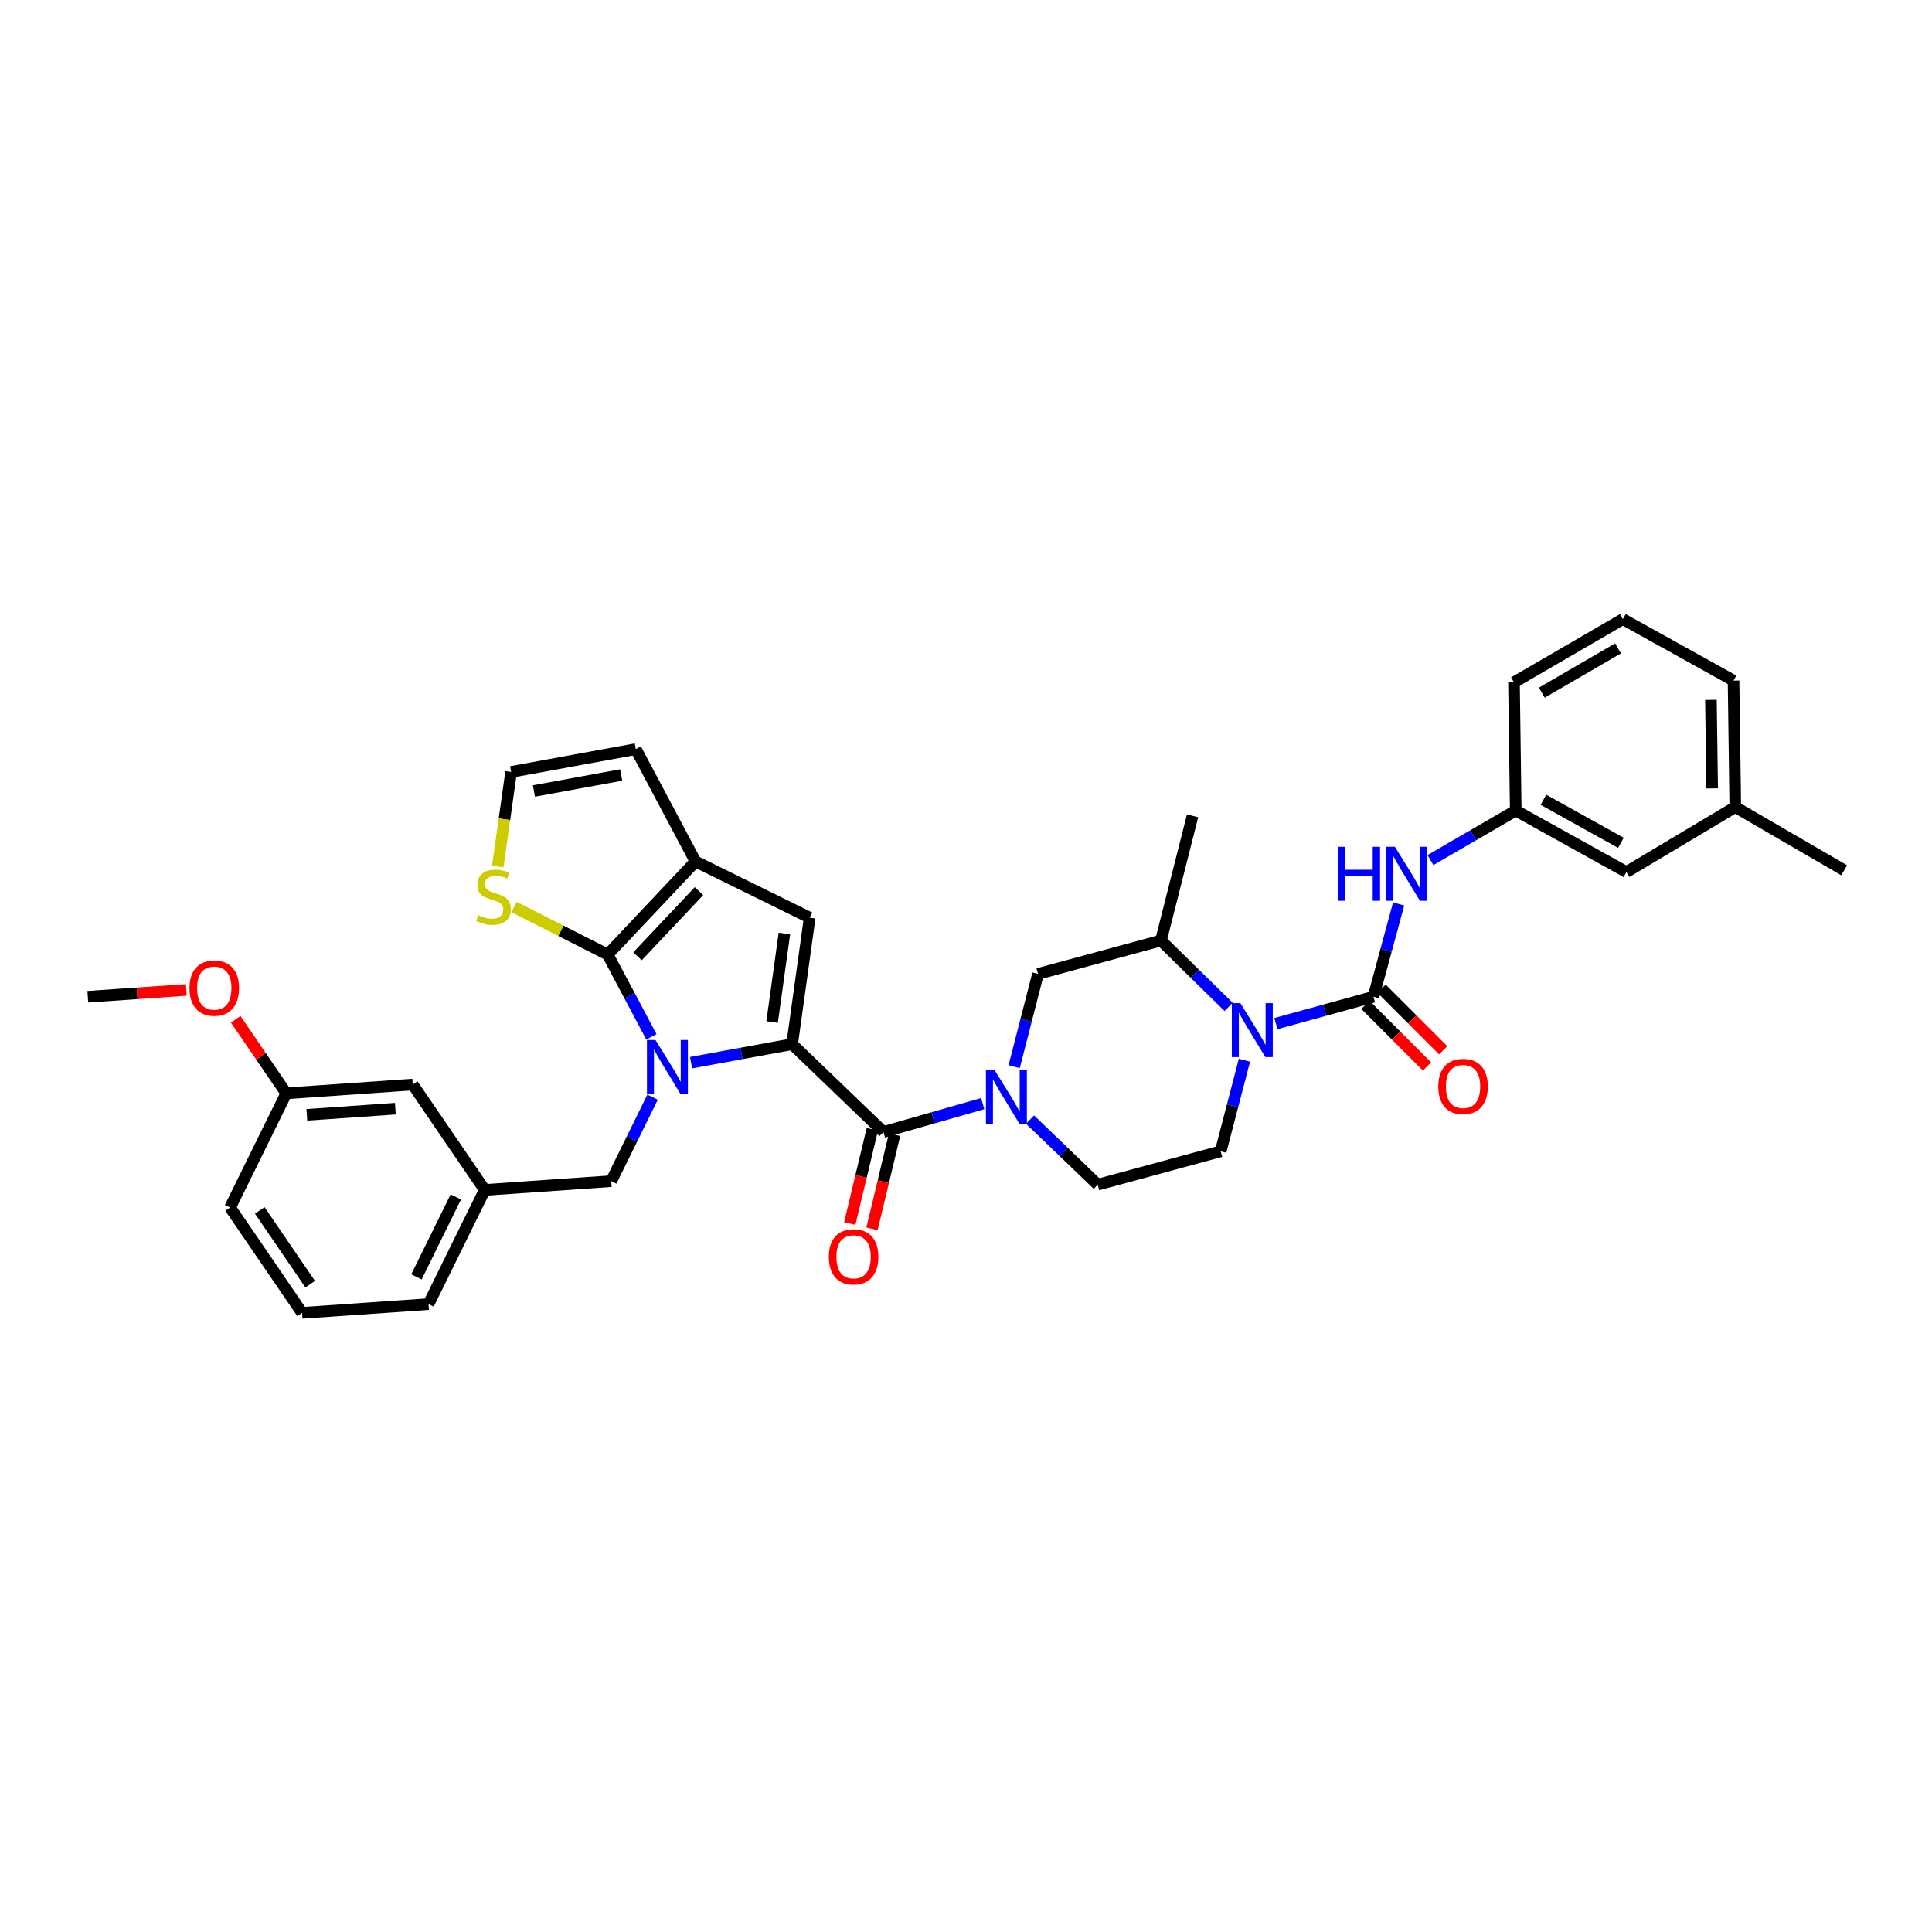 <?xml version='1.0' encoding='iso-8859-1'?>
<svg version='1.1' baseProfile='full'
              xmlns='http://www.w3.org/2000/svg'
                      xmlns:rdkit='http://www.rdkit.org/xml'
                      xmlns:xlink='http://www.w3.org/1999/xlink'
                  xml:space='preserve'
width='1000px' height='1000px' viewBox='0 0 1000 1000'>
<!-- END OF HEADER -->
<rect style='opacity:1.0;fill:#FFFFFF;stroke:none' width='1000' height='1000' x='0' y='0'> </rect>
<path class='bond-0' d='M 784.543,419.543 L 841.82,451.364' style='fill:none;fill-rule:evenodd;stroke:#000000;stroke-width:6px;stroke-linecap:butt;stroke-linejoin:miter;stroke-opacity:1' />
<path class='bond-0' d='M 798.883,413.969 L 838.977,436.244' style='fill:none;fill-rule:evenodd;stroke:#000000;stroke-width:6px;stroke-linecap:butt;stroke-linejoin:miter;stroke-opacity:1' />
<path class='bond-1' d='M 784.543,419.543 L 783.636,353.184' style='fill:none;fill-rule:evenodd;stroke:#000000;stroke-width:6px;stroke-linecap:butt;stroke-linejoin:miter;stroke-opacity:1' />
<path class='bond-2' d='M 784.543,419.543 L 762.473,432.358' style='fill:none;fill-rule:evenodd;stroke:#000000;stroke-width:6px;stroke-linecap:butt;stroke-linejoin:miter;stroke-opacity:1' />
<path class='bond-2' d='M 762.473,432.358 L 740.404,445.174' style='fill:none;fill-rule:evenodd;stroke:#0000FF;stroke-width:6px;stroke-linecap:butt;stroke-linejoin:miter;stroke-opacity:1' />
<path class='bond-3' d='M 635.934,521.168 L 618.421,503.992' style='fill:none;fill-rule:evenodd;stroke:#0000FF;stroke-width:6px;stroke-linecap:butt;stroke-linejoin:miter;stroke-opacity:1' />
<path class='bond-3' d='M 618.421,503.992 L 600.909,486.815' style='fill:none;fill-rule:evenodd;stroke:#000000;stroke-width:6px;stroke-linecap:butt;stroke-linejoin:miter;stroke-opacity:1' />
<path class='bond-4' d='M 660.404,529.817 L 685.658,522.862' style='fill:none;fill-rule:evenodd;stroke:#0000FF;stroke-width:6px;stroke-linecap:butt;stroke-linejoin:miter;stroke-opacity:1' />
<path class='bond-4' d='M 685.658,522.862 L 710.912,515.907' style='fill:none;fill-rule:evenodd;stroke:#000000;stroke-width:6px;stroke-linecap:butt;stroke-linejoin:miter;stroke-opacity:1' />
<path class='bond-5' d='M 644.116,548.771 L 637.966,572.341' style='fill:none;fill-rule:evenodd;stroke:#0000FF;stroke-width:6px;stroke-linecap:butt;stroke-linejoin:miter;stroke-opacity:1' />
<path class='bond-5' d='M 637.966,572.341 L 631.816,595.911' style='fill:none;fill-rule:evenodd;stroke:#000000;stroke-width:6px;stroke-linecap:butt;stroke-linejoin:miter;stroke-opacity:1' />
<path class='bond-6' d='M 706.726,520.092 L 722.676,536.043' style='fill:none;fill-rule:evenodd;stroke:#000000;stroke-width:6px;stroke-linecap:butt;stroke-linejoin:miter;stroke-opacity:1' />
<path class='bond-6' d='M 722.676,536.043 L 738.625,551.995' style='fill:none;fill-rule:evenodd;stroke:#FF0000;stroke-width:6px;stroke-linecap:butt;stroke-linejoin:miter;stroke-opacity:1' />
<path class='bond-6' d='M 715.097,511.723 L 731.046,527.674' style='fill:none;fill-rule:evenodd;stroke:#000000;stroke-width:6px;stroke-linecap:butt;stroke-linejoin:miter;stroke-opacity:1' />
<path class='bond-6' d='M 731.046,527.674 L 746.995,543.626' style='fill:none;fill-rule:evenodd;stroke:#FF0000;stroke-width:6px;stroke-linecap:butt;stroke-linejoin:miter;stroke-opacity:1' />
<path class='bond-7' d='M 710.912,515.907 L 717.427,491.897' style='fill:none;fill-rule:evenodd;stroke:#000000;stroke-width:6px;stroke-linecap:butt;stroke-linejoin:miter;stroke-opacity:1' />
<path class='bond-7' d='M 717.427,491.897 L 723.943,467.887' style='fill:none;fill-rule:evenodd;stroke:#0000FF;stroke-width:6px;stroke-linecap:butt;stroke-linejoin:miter;stroke-opacity:1' />
<path class='bond-8' d='M 841.82,451.364 L 898.183,417.728' style='fill:none;fill-rule:evenodd;stroke:#000000;stroke-width:6px;stroke-linecap:butt;stroke-linejoin:miter;stroke-opacity:1' />
<path class='bond-9' d='M 898.183,417.728 L 954.545,450.457' style='fill:none;fill-rule:evenodd;stroke:#000000;stroke-width:6px;stroke-linecap:butt;stroke-linejoin:miter;stroke-opacity:1' />
<path class='bond-10' d='M 898.183,417.728 L 897.275,352.27' style='fill:none;fill-rule:evenodd;stroke:#000000;stroke-width:6px;stroke-linecap:butt;stroke-linejoin:miter;stroke-opacity:1' />
<path class='bond-10' d='M 886.211,408.073 L 885.576,362.253' style='fill:none;fill-rule:evenodd;stroke:#000000;stroke-width:6px;stroke-linecap:butt;stroke-linejoin:miter;stroke-opacity:1' />
<path class='bond-11' d='M 457.276,585.909 L 482.969,578.567' style='fill:none;fill-rule:evenodd;stroke:#000000;stroke-width:6px;stroke-linecap:butt;stroke-linejoin:miter;stroke-opacity:1' />
<path class='bond-11' d='M 482.969,578.567 L 508.663,571.226' style='fill:none;fill-rule:evenodd;stroke:#0000FF;stroke-width:6px;stroke-linecap:butt;stroke-linejoin:miter;stroke-opacity:1' />
<path class='bond-12' d='M 451.52,584.53 L 445.681,608.91' style='fill:none;fill-rule:evenodd;stroke:#000000;stroke-width:6px;stroke-linecap:butt;stroke-linejoin:miter;stroke-opacity:1' />
<path class='bond-12' d='M 445.681,608.91 L 439.841,633.289' style='fill:none;fill-rule:evenodd;stroke:#FF0000;stroke-width:6px;stroke-linecap:butt;stroke-linejoin:miter;stroke-opacity:1' />
<path class='bond-12' d='M 463.031,587.287 L 457.192,611.667' style='fill:none;fill-rule:evenodd;stroke:#000000;stroke-width:6px;stroke-linecap:butt;stroke-linejoin:miter;stroke-opacity:1' />
<path class='bond-12' d='M 457.192,611.667 L 451.352,636.046' style='fill:none;fill-rule:evenodd;stroke:#FF0000;stroke-width:6px;stroke-linecap:butt;stroke-linejoin:miter;stroke-opacity:1' />
<path class='bond-13' d='M 457.276,585.909 L 410.001,540.455' style='fill:none;fill-rule:evenodd;stroke:#000000;stroke-width:6px;stroke-linecap:butt;stroke-linejoin:miter;stroke-opacity:1' />
<path class='bond-14' d='M 533.145,579.49 L 550.662,596.335' style='fill:none;fill-rule:evenodd;stroke:#0000FF;stroke-width:6px;stroke-linecap:butt;stroke-linejoin:miter;stroke-opacity:1' />
<path class='bond-14' d='M 550.662,596.335 L 568.18,613.179' style='fill:none;fill-rule:evenodd;stroke:#000000;stroke-width:6px;stroke-linecap:butt;stroke-linejoin:miter;stroke-opacity:1' />
<path class='bond-15' d='M 524.925,552.116 L 531.099,528.103' style='fill:none;fill-rule:evenodd;stroke:#0000FF;stroke-width:6px;stroke-linecap:butt;stroke-linejoin:miter;stroke-opacity:1' />
<path class='bond-15' d='M 531.099,528.103 L 537.273,504.09' style='fill:none;fill-rule:evenodd;stroke:#000000;stroke-width:6px;stroke-linecap:butt;stroke-linejoin:miter;stroke-opacity:1' />
<path class='bond-16' d='M 600.909,486.815 L 537.273,504.09' style='fill:none;fill-rule:evenodd;stroke:#000000;stroke-width:6px;stroke-linecap:butt;stroke-linejoin:miter;stroke-opacity:1' />
<path class='bond-17' d='M 600.909,486.815 L 617.27,422.272' style='fill:none;fill-rule:evenodd;stroke:#000000;stroke-width:6px;stroke-linecap:butt;stroke-linejoin:miter;stroke-opacity:1' />
<path class='bond-18' d='M 156.365,679.544 L 119.092,625.003' style='fill:none;fill-rule:evenodd;stroke:#000000;stroke-width:6px;stroke-linecap:butt;stroke-linejoin:miter;stroke-opacity:1' />
<path class='bond-18' d='M 160.547,664.684 L 134.456,626.506' style='fill:none;fill-rule:evenodd;stroke:#000000;stroke-width:6px;stroke-linecap:butt;stroke-linejoin:miter;stroke-opacity:1' />
<path class='bond-19' d='M 156.365,679.544 L 221.816,675' style='fill:none;fill-rule:evenodd;stroke:#000000;stroke-width:6px;stroke-linecap:butt;stroke-linejoin:miter;stroke-opacity:1' />
<path class='bond-20' d='M 359.997,445.906 L 314.544,494.088' style='fill:none;fill-rule:evenodd;stroke:#000000;stroke-width:6px;stroke-linecap:butt;stroke-linejoin:miter;stroke-opacity:1' />
<path class='bond-20' d='M 361.789,461.256 L 329.972,494.983' style='fill:none;fill-rule:evenodd;stroke:#000000;stroke-width:6px;stroke-linecap:butt;stroke-linejoin:miter;stroke-opacity:1' />
<path class='bond-21' d='M 359.997,445.906 L 419.089,474.998' style='fill:none;fill-rule:evenodd;stroke:#000000;stroke-width:6px;stroke-linecap:butt;stroke-linejoin:miter;stroke-opacity:1' />
<path class='bond-22' d='M 359.997,445.906 L 329.09,387.728' style='fill:none;fill-rule:evenodd;stroke:#000000;stroke-width:6px;stroke-linecap:butt;stroke-linejoin:miter;stroke-opacity:1' />
<path class='bond-23' d='M 314.544,494.088 L 290.305,481.782' style='fill:none;fill-rule:evenodd;stroke:#000000;stroke-width:6px;stroke-linecap:butt;stroke-linejoin:miter;stroke-opacity:1' />
<path class='bond-23' d='M 290.305,481.782 L 266.065,469.477' style='fill:none;fill-rule:evenodd;stroke:#CCCC00;stroke-width:6px;stroke-linecap:butt;stroke-linejoin:miter;stroke-opacity:1' />
<path class='bond-24' d='M 314.544,494.088 L 325.853,515.373' style='fill:none;fill-rule:evenodd;stroke:#000000;stroke-width:6px;stroke-linecap:butt;stroke-linejoin:miter;stroke-opacity:1' />
<path class='bond-24' d='M 325.853,515.373 L 337.162,536.658' style='fill:none;fill-rule:evenodd;stroke:#0000FF;stroke-width:6px;stroke-linecap:butt;stroke-linejoin:miter;stroke-opacity:1' />
<path class='bond-25' d='M 357.692,550.033 L 383.847,545.244' style='fill:none;fill-rule:evenodd;stroke:#0000FF;stroke-width:6px;stroke-linecap:butt;stroke-linejoin:miter;stroke-opacity:1' />
<path class='bond-25' d='M 383.847,545.244 L 410.001,540.455' style='fill:none;fill-rule:evenodd;stroke:#000000;stroke-width:6px;stroke-linecap:butt;stroke-linejoin:miter;stroke-opacity:1' />
<path class='bond-26' d='M 337.771,567.887 L 327.068,589.625' style='fill:none;fill-rule:evenodd;stroke:#0000FF;stroke-width:6px;stroke-linecap:butt;stroke-linejoin:miter;stroke-opacity:1' />
<path class='bond-26' d='M 327.068,589.625 L 316.366,611.364' style='fill:none;fill-rule:evenodd;stroke:#000000;stroke-width:6px;stroke-linecap:butt;stroke-linejoin:miter;stroke-opacity:1' />
<path class='bond-27' d='M 410.001,540.455 L 419.089,474.998' style='fill:none;fill-rule:evenodd;stroke:#000000;stroke-width:6px;stroke-linecap:butt;stroke-linejoin:miter;stroke-opacity:1' />
<path class='bond-27' d='M 399.64,529.009 L 406.002,483.189' style='fill:none;fill-rule:evenodd;stroke:#000000;stroke-width:6px;stroke-linecap:butt;stroke-linejoin:miter;stroke-opacity:1' />
<path class='bond-28' d='M 119.092,625.003 L 148.185,565.911' style='fill:none;fill-rule:evenodd;stroke:#000000;stroke-width:6px;stroke-linecap:butt;stroke-linejoin:miter;stroke-opacity:1' />
<path class='bond-29' d='M 148.185,565.911 L 213.635,561.361' style='fill:none;fill-rule:evenodd;stroke:#000000;stroke-width:6px;stroke-linecap:butt;stroke-linejoin:miter;stroke-opacity:1' />
<path class='bond-29' d='M 158.823,577.037 L 204.639,573.851' style='fill:none;fill-rule:evenodd;stroke:#000000;stroke-width:6px;stroke-linecap:butt;stroke-linejoin:miter;stroke-opacity:1' />
<path class='bond-30' d='M 148.185,565.911 L 135.087,546.743' style='fill:none;fill-rule:evenodd;stroke:#000000;stroke-width:6px;stroke-linecap:butt;stroke-linejoin:miter;stroke-opacity:1' />
<path class='bond-30' d='M 135.087,546.743 L 121.989,527.574' style='fill:none;fill-rule:evenodd;stroke:#FF0000;stroke-width:6px;stroke-linecap:butt;stroke-linejoin:miter;stroke-opacity:1' />
<path class='bond-31' d='M 264.547,399.545 L 261.096,424.038' style='fill:none;fill-rule:evenodd;stroke:#000000;stroke-width:6px;stroke-linecap:butt;stroke-linejoin:miter;stroke-opacity:1' />
<path class='bond-31' d='M 261.096,424.038 L 257.644,448.531' style='fill:none;fill-rule:evenodd;stroke:#CCCC00;stroke-width:6px;stroke-linecap:butt;stroke-linejoin:miter;stroke-opacity:1' />
<path class='bond-32' d='M 264.547,399.545 L 329.09,387.728' style='fill:none;fill-rule:evenodd;stroke:#000000;stroke-width:6px;stroke-linecap:butt;stroke-linejoin:miter;stroke-opacity:1' />
<path class='bond-32' d='M 276.36,409.416 L 321.54,401.144' style='fill:none;fill-rule:evenodd;stroke:#000000;stroke-width:6px;stroke-linecap:butt;stroke-linejoin:miter;stroke-opacity:1' />
<path class='bond-33' d='M 213.635,561.361 L 250.908,615.908' style='fill:none;fill-rule:evenodd;stroke:#000000;stroke-width:6px;stroke-linecap:butt;stroke-linejoin:miter;stroke-opacity:1' />
<path class='bond-34' d='M 250.908,615.908 L 221.816,675' style='fill:none;fill-rule:evenodd;stroke:#000000;stroke-width:6px;stroke-linecap:butt;stroke-linejoin:miter;stroke-opacity:1' />
<path class='bond-34' d='M 235.925,619.544 L 215.56,660.908' style='fill:none;fill-rule:evenodd;stroke:#000000;stroke-width:6px;stroke-linecap:butt;stroke-linejoin:miter;stroke-opacity:1' />
<path class='bond-35' d='M 250.908,615.908 L 316.366,611.364' style='fill:none;fill-rule:evenodd;stroke:#000000;stroke-width:6px;stroke-linecap:butt;stroke-linejoin:miter;stroke-opacity:1' />
<path class='bond-36' d='M 96.448,512.367 L 70.951,514.137' style='fill:none;fill-rule:evenodd;stroke:#FF0000;stroke-width:6px;stroke-linecap:butt;stroke-linejoin:miter;stroke-opacity:1' />
<path class='bond-36' d='M 70.951,514.137 L 45.455,515.907' style='fill:none;fill-rule:evenodd;stroke:#000000;stroke-width:6px;stroke-linecap:butt;stroke-linejoin:miter;stroke-opacity:1' />
<path class='bond-37' d='M 631.816,595.911 L 568.18,613.179' style='fill:none;fill-rule:evenodd;stroke:#000000;stroke-width:6px;stroke-linecap:butt;stroke-linejoin:miter;stroke-opacity:1' />
<path class='bond-38' d='M 839.998,320.456 L 783.636,353.184' style='fill:none;fill-rule:evenodd;stroke:#000000;stroke-width:6px;stroke-linecap:butt;stroke-linejoin:miter;stroke-opacity:1' />
<path class='bond-38' d='M 837.488,335.601 L 798.034,358.511' style='fill:none;fill-rule:evenodd;stroke:#000000;stroke-width:6px;stroke-linecap:butt;stroke-linejoin:miter;stroke-opacity:1' />
<path class='bond-39' d='M 839.998,320.456 L 897.275,352.27' style='fill:none;fill-rule:evenodd;stroke:#000000;stroke-width:6px;stroke-linecap:butt;stroke-linejoin:miter;stroke-opacity:1' />
<path  class='atom-1' d='M 642.008 519.215
L 651.162 534.011
Q 652.07 535.471, 653.53 538.114
Q 654.989 540.758, 655.068 540.916
L 655.068 519.215
L 658.777 519.215
L 658.777 547.15
L 654.95 547.15
L 645.125 530.973
Q 643.981 529.079, 642.758 526.909
Q 641.574 524.739, 641.219 524.068
L 641.219 547.15
L 637.589 547.15
L 637.589 519.215
L 642.008 519.215
' fill='#0000FF'/>
<path  class='atom-3' d='M 744.449 562.354
Q 744.449 555.646, 747.764 551.898
Q 751.078 548.149, 757.272 548.149
Q 763.467 548.149, 766.781 551.898
Q 770.096 555.646, 770.096 562.354
Q 770.096 569.14, 766.742 573.007
Q 763.388 576.834, 757.272 576.834
Q 751.117 576.834, 747.764 573.007
Q 744.449 569.179, 744.449 562.354
M 757.272 573.677
Q 761.534 573.677, 763.822 570.837
Q 766.15 567.956, 766.15 562.354
Q 766.15 556.869, 763.822 554.107
Q 761.534 551.306, 757.272 551.306
Q 753.011 551.306, 750.683 554.068
Q 748.395 556.83, 748.395 562.354
Q 748.395 567.996, 750.683 570.837
Q 753.011 573.677, 757.272 573.677
' fill='#FF0000'/>
<path  class='atom-4' d='M 692.453 438.304
L 696.241 438.304
L 696.241 450.18
L 710.524 450.18
L 710.524 438.304
L 714.311 438.304
L 714.311 466.239
L 710.524 466.239
L 710.524 453.337
L 696.241 453.337
L 696.241 466.239
L 692.453 466.239
L 692.453 438.304
' fill='#0000FF'/>
<path  class='atom-4' d='M 722.005 438.304
L 731.159 453.1
Q 732.067 454.56, 733.526 457.203
Q 734.986 459.847, 735.065 460.005
L 735.065 438.304
L 738.774 438.304
L 738.774 466.239
L 734.947 466.239
L 725.122 450.062
Q 723.978 448.168, 722.755 445.998
Q 721.571 443.828, 721.216 443.157
L 721.216 466.239
L 717.586 466.239
L 717.586 438.304
L 722.005 438.304
' fill='#0000FF'/>
<path  class='atom-8' d='M 514.737 553.759
L 523.891 568.555
Q 524.798 570.015, 526.258 572.658
Q 527.718 575.302, 527.797 575.459
L 527.797 553.759
L 531.506 553.759
L 531.506 581.694
L 527.678 581.694
L 517.854 565.517
Q 516.71 563.623, 515.486 561.453
Q 514.303 559.283, 513.948 558.612
L 513.948 581.694
L 510.318 581.694
L 510.318 553.759
L 514.737 553.759
' fill='#0000FF'/>
<path  class='atom-9' d='M 428.992 650.531
Q 428.992 643.823, 432.307 640.075
Q 435.621 636.327, 441.816 636.327
Q 448.01 636.327, 451.325 640.075
Q 454.639 643.823, 454.639 650.531
Q 454.639 657.317, 451.285 661.184
Q 447.931 665.011, 441.816 665.011
Q 435.661 665.011, 432.307 661.184
Q 428.992 657.357, 428.992 650.531
M 441.816 661.855
Q 446.077 661.855, 448.365 659.014
Q 450.693 656.134, 450.693 650.531
Q 450.693 645.047, 448.365 642.285
Q 446.077 639.483, 441.816 639.483
Q 437.554 639.483, 435.227 642.245
Q 432.938 645.007, 432.938 650.531
Q 432.938 656.173, 435.227 659.014
Q 437.554 661.855, 441.816 661.855
' fill='#FF0000'/>
<path  class='atom-14' d='M 339.283 538.305
L 348.437 553.101
Q 349.344 554.561, 350.804 557.205
Q 352.264 559.848, 352.343 560.006
L 352.343 538.305
L 356.052 538.305
L 356.052 566.24
L 352.224 566.24
L 342.4 550.063
Q 341.256 548.169, 340.033 545.999
Q 338.849 543.829, 338.494 543.158
L 338.494 566.24
L 334.864 566.24
L 334.864 538.305
L 339.283 538.305
' fill='#0000FF'/>
<path  class='atom-20' d='M 247.561 473.676
Q 247.877 473.795, 249.179 474.347
Q 250.481 474.899, 251.901 475.255
Q 253.361 475.57, 254.781 475.57
Q 257.425 475.57, 258.964 474.308
Q 260.503 473.006, 260.503 470.757
Q 260.503 469.218, 259.713 468.271
Q 258.964 467.324, 257.78 466.811
Q 256.596 466.298, 254.624 465.706
Q 252.138 464.957, 250.639 464.246
Q 249.179 463.536, 248.113 462.037
Q 247.087 460.537, 247.087 458.012
Q 247.087 454.501, 249.455 452.331
Q 251.862 450.161, 256.596 450.161
Q 259.832 450.161, 263.501 451.699
L 262.594 454.737
Q 259.24 453.357, 256.715 453.357
Q 253.992 453.357, 252.493 454.501
Q 250.994 455.606, 251.033 457.539
Q 251.033 459.038, 251.783 459.946
Q 252.572 460.853, 253.677 461.366
Q 254.821 461.879, 256.715 462.471
Q 259.24 463.26, 260.739 464.049
Q 262.239 464.838, 263.304 466.456
Q 264.409 468.034, 264.409 470.757
Q 264.409 474.623, 261.805 476.714
Q 259.24 478.766, 254.939 478.766
Q 252.454 478.766, 250.56 478.214
Q 248.705 477.701, 246.496 476.793
L 247.561 473.676
' fill='#CCCC00'/>
<path  class='atom-26' d='M 98.089 511.442
Q 98.089 504.735, 101.403 500.986
Q 104.717 497.238, 110.912 497.238
Q 117.107 497.238, 120.421 500.986
Q 123.735 504.735, 123.735 511.442
Q 123.735 518.229, 120.381 522.095
Q 117.028 525.923, 110.912 525.923
Q 104.757 525.923, 101.403 522.095
Q 98.089 518.268, 98.089 511.442
M 110.912 522.766
Q 115.173 522.766, 117.462 519.925
Q 119.79 517.045, 119.79 511.442
Q 119.79 505.958, 117.462 503.196
Q 115.173 500.395, 110.912 500.395
Q 106.651 500.395, 104.323 503.156
Q 102.034 505.918, 102.034 511.442
Q 102.034 517.084, 104.323 519.925
Q 106.651 522.766, 110.912 522.766
' fill='#FF0000'/>
</svg>
